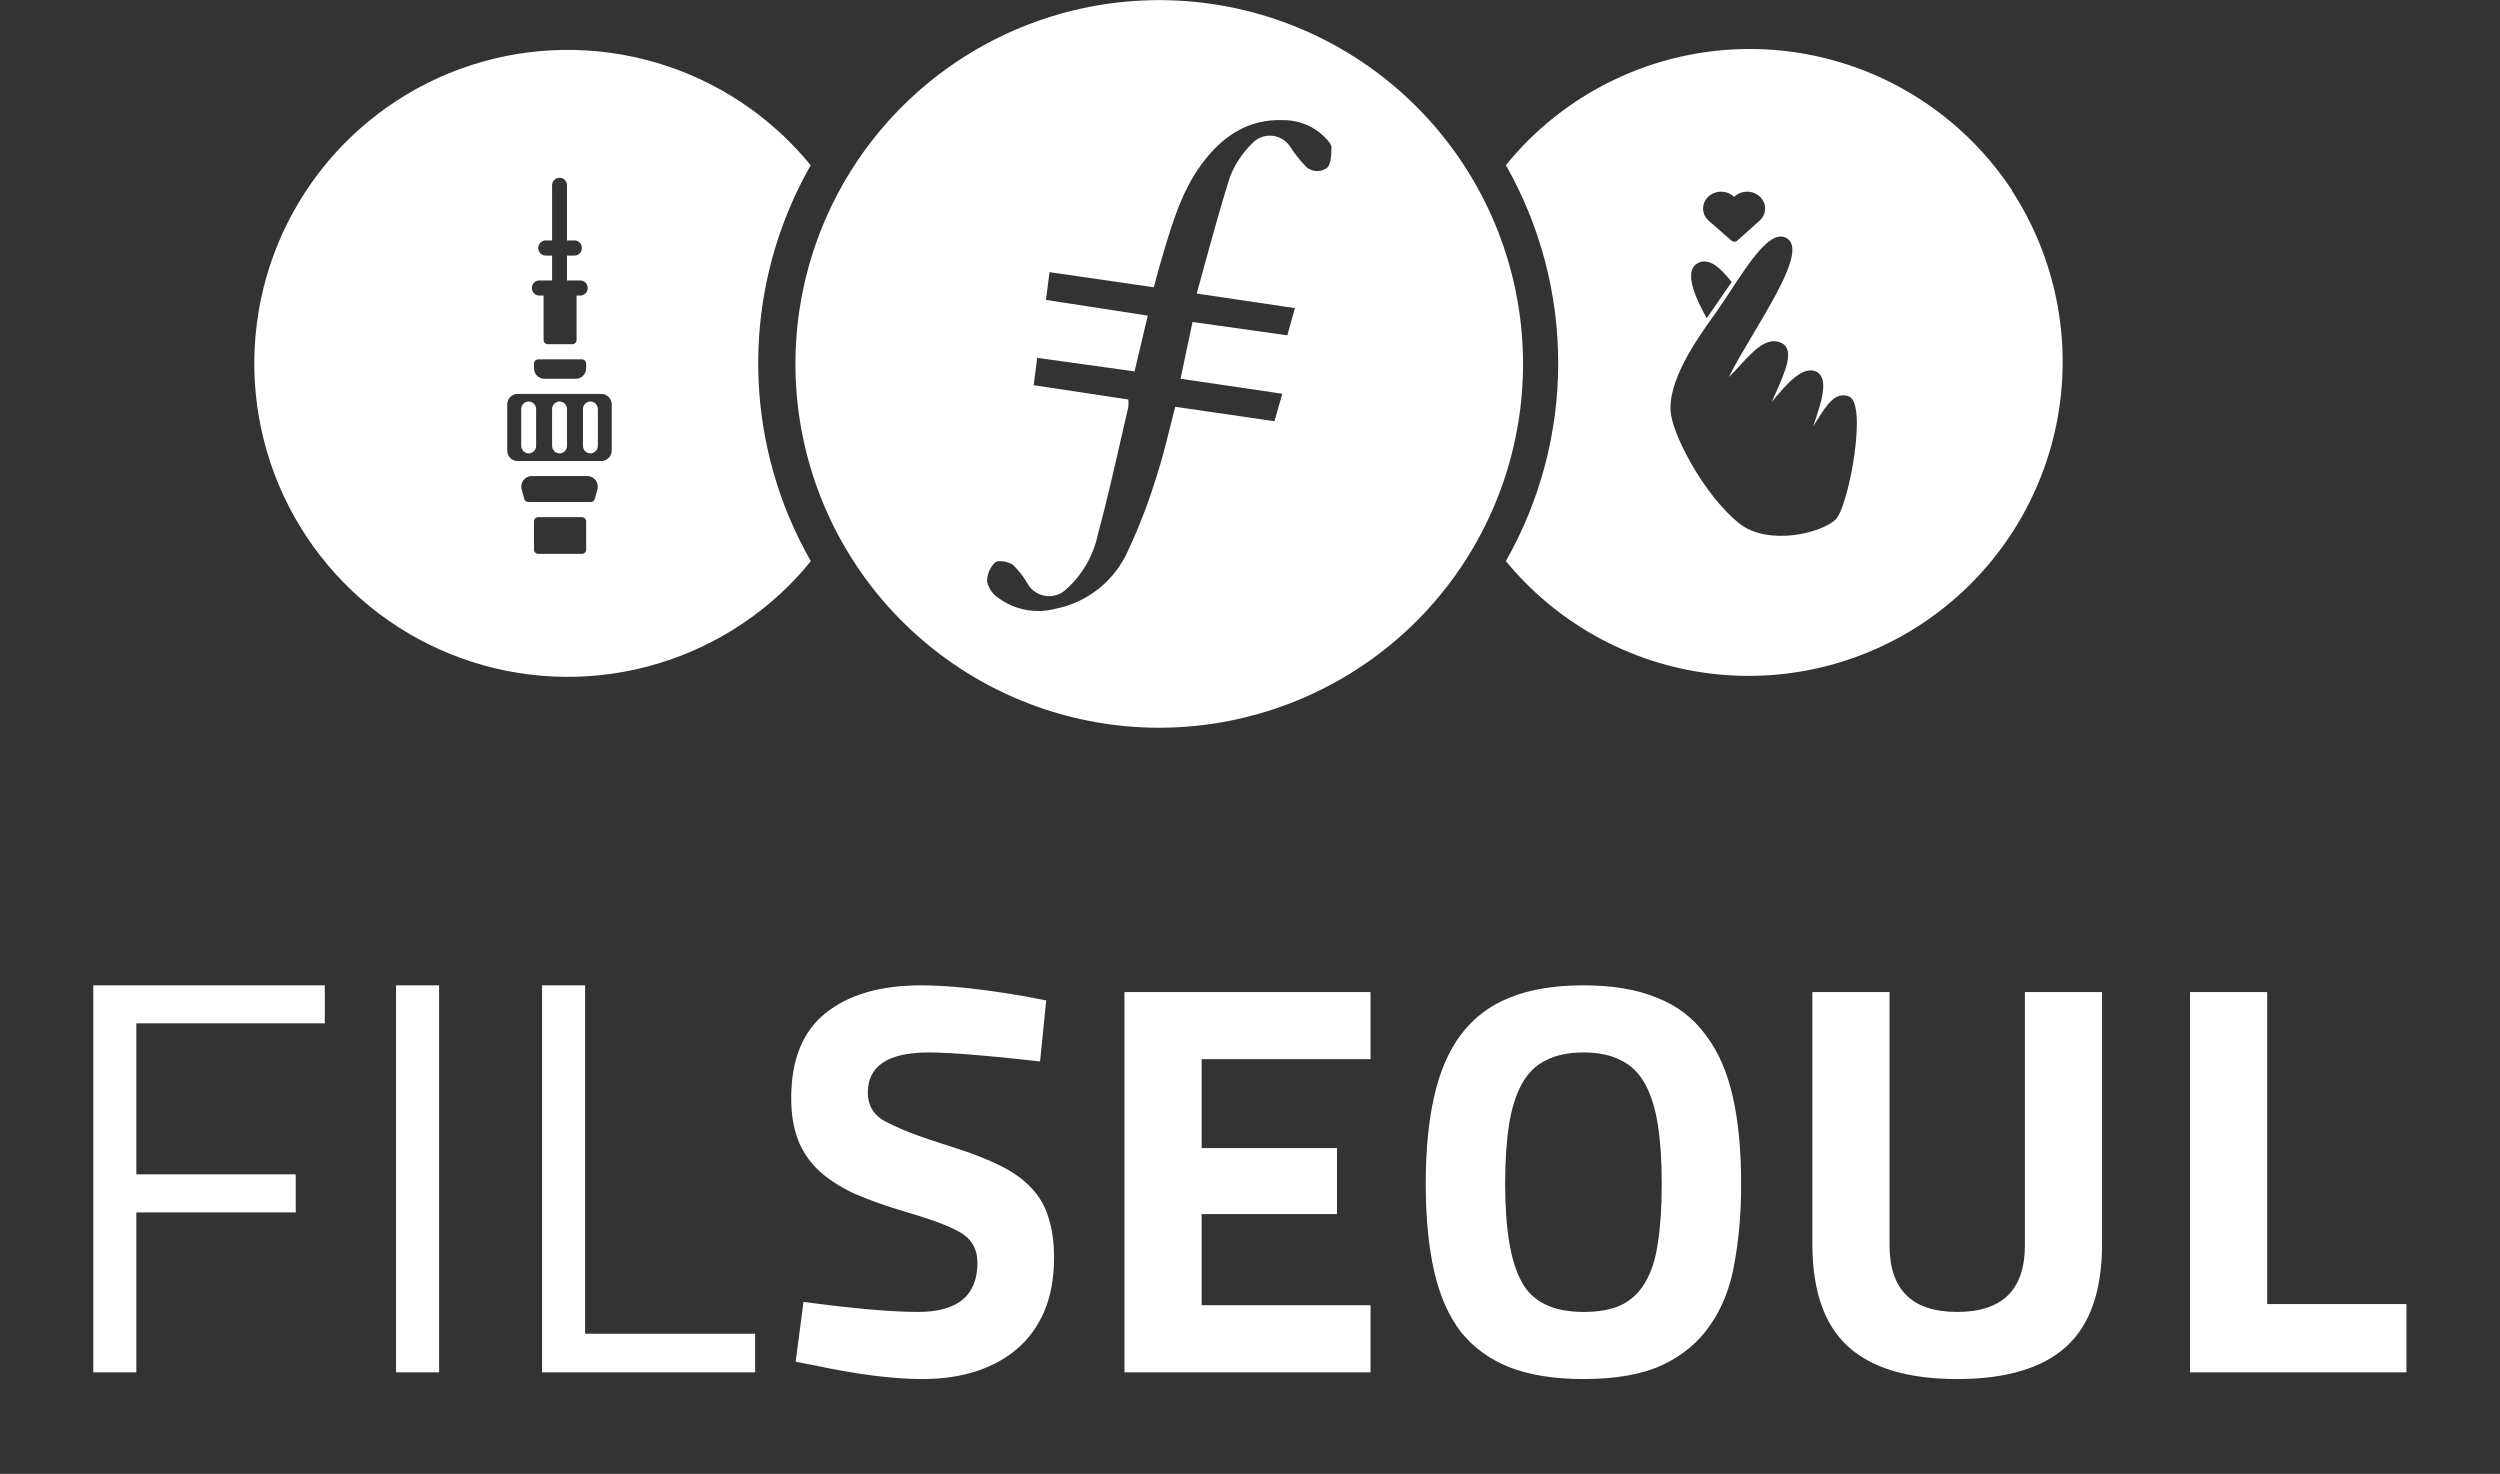 <svg width="536" height="316" viewBox="0 0 536 316" fill="none" xmlns="http://www.w3.org/2000/svg"><rect x="0" y="0" width="536" height="316" fill="#333333" stroke="none"/><path d="M128.183 87.703c0-.896-.716-1.622-1.598-1.622-.883 0-1.598.726-1.598 1.622v7.879c0 .896.715 1.622 1.598 1.622.882 0 1.598-.726 1.598-1.622V87.703zM119.966 86.081c.882 0 1.597.726 1.597 1.622v7.879c0 .896-.715 1.622-1.597 1.622-.883 0-1.598-.726-1.598-1.622V87.703c0-.896.715-1.622 1.598-1.622zM114.944 87.703c0-.896-.715-1.622-1.598-1.622-.882 0-1.597.726-1.597 1.622v7.879c0 .896.715 1.622 1.597 1.622.883 0 1.598-.726 1.598-1.622V87.703z" fill="#fff"/><path fill-rule="evenodd" clip-rule="evenodd" d="M162.729 72.481c-.82 13.035 1.354 26.084 6.355 38.15 1.382 3.321 2.969 6.554 4.753 9.678-1.502 1.866-3.106 3.648-4.802 5.34-9.639 9.551-21.944 15.961-35.295 18.386-13.351 2.425-27.123.752-39.505-4.799-12.382-5.551-22.794-14.72-29.866-26.301-7.072-11.581-10.473-25.032-9.755-38.582.718-13.551 5.52-26.567 13.776-37.336 8.256-10.769 19.578-18.787 32.477-22.999 12.899-4.212 26.771-4.421 39.792-.599 13.02 3.822 24.579 11.495 33.155 22.011-6.473 11.344-10.265 24.018-11.084 37.053zm-42.763-34.371c.882 0 1.597.726 1.597 1.622v11.819h1.598c.883 0 1.598.726 1.598 1.622 0 .896-.715 1.622-1.598 1.622h-1.598v5.33h2.854c.882 0 1.597.726 1.597 1.622 0 .896-.715 1.622-1.597 1.622h-.799v9.501c0 .512-.409.927-.913.927h-5.25c-.504 0-.913-.415-.913-.927v-9.501h-.913c-.883 0-1.598-.726-1.598-1.622 0-.896.715-1.622 1.598-1.622h2.739v-5.33h-1.37c-.882 0-1.597-.726-1.597-1.622 0-.896.715-1.622 1.597-1.622h1.37V39.733c0-.896.715-1.622 1.598-1.622zm-8.12 66.822c-.394-1.439.678-2.861 2.156-2.861h11.927c1.478 0 2.55 1.422 2.157 2.861l-.553 2.022c-.11.401-.469.679-.88.679h-13.375c-.41 0-.77-.278-.88-.679l-.552-2.022zm13.826 6.872c0-.512-.409-.927-.913-.927h-9.358c-.505 0-.913.415-.913.927v6.025c0 .512.408.927.913.927h9.358c.504 0 .913-.415.913-.927v-6.025zm-.913-34.761c.504 0 .913.415.913.927v.985c0 1.248-1.002 2.26-2.237 2.26h-6.711c-1.235 0-2.236-1.012-2.236-2.26v-.985c0-.512.408-.927.913-.927h9.358zm-15.978 9.282c.176-1.02 1.029-1.805 2.074-1.866.043-.003.086-.004.13-.004h17.928c.044 0 .087.001.13.004 1.174.068 2.105 1.05 2.107 2.253v9.878c-.002 1.146-.848 2.092-1.943 2.237-.096.013-.194.019-.294.019h-17.928c-.099 0-.197-.007-.294-.019-.969-.128-1.743-.884-1.91-1.851-.021-.127-.033-.257-.033-.39v-9.872c0-.133.012-.263.033-.39zM410.122 20.304c8.526 5.185 15.793 12.2 21.276 20.538l-.049.024c9.385 14.43 12.887 31.905 9.787 48.837-3.101 16.932-12.567 32.033-26.456 42.201-13.888 10.168-31.143 14.632-48.22 12.473-17.077-2.159-32.679-10.776-43.6-24.081 7.354-12.937 11.221-27.564 11.221-42.446 0-14.882-3.867-29.508-11.221-42.446 1.515-1.863 3.126-3.646 4.827-5.34 7.08-7.032 15.634-12.403 25.045-15.724 9.41-3.321 19.44-4.508 29.366-3.477 9.925 1.032 19.498 4.256 28.024 9.441zM371.869 42.154c1.504-1.409 3.942-1.409 5.445 0 1.504 1.409 1.503 3.694-.001 5.103-.007.007-.014.013-.021.02-.008.007-.016.014-.024.021l-4.741 4.247c-.268.328-.905.412-1.295.047-.098-.092-4.919-4.294-4.919-4.294-.006-.005-.01-.01-.016-.015l-.016-.014-.012-.011c-1.504-1.409-1.504-3.694 0-5.103 1.504-1.409 3.941-1.409 5.446 0 .008.007.015.014.023.021.007.007.014.014.021.02l.033.03.033-.03c.015-.014.03-.029.044-.042zm-13.59 46.814c.864 5.286 7.18 17.107 14.397 23.083 6.351 5.259 18.304 2.147 21.006-.82 2.703-2.966 6.768-24.763 2.715-26.247-2.914-1.066-4.686 1.735-6.893 5.224-.249.394-.505.798-.767 1.206.103-.31.213-.634.326-.967 1.349-3.973 3.174-9.347.382-10.741-2.965-1.479-6.586 2.868-9.395 6.24l-.175.21c.239-.546.486-1.099.734-1.653 2.135-4.774 4.299-9.614 1.272-11.001-3.089-1.416-6.014 1.776-8.799 4.816-.822.897-1.631 1.78-2.429 2.528 1.396-2.787 3.326-6.037 5.296-9.353 5.444-9.166 11.186-18.832 6.758-20.605-3.274-1.311-7.412 4.978-11.645 11.411-.955 1.451-1.915 2.91-2.87 4.29-.262.378-.583.828-.949 1.339l-.001.001c-3.28 4.589-10.095 14.125-8.963 21.04zm5.634-32.494c-3.33 1.982.398 8.793 1.872 11.487.051.093.099.18.144.263l5.356-7.782c-.127-.146-.269-.315-.425-.499-1.505-1.785-4.268-5.064-6.947-3.469z" fill="#fff"/><path fill-rule="evenodd" clip-rule="evenodd" d="M199.025 138.295c13.951 11.462 31.446 17.729 49.502 17.733 20.6-.019 40.361-8.165 54.99-22.668 12.809-12.727 20.805-29.502 22.626-47.466 1.821-17.964-2.647-36.003-12.641-51.041-9.994-15.038-24.896-26.142-42.163-31.419-17.268-5.277-35.831-4.401-52.525 2.481C202.121 12.796 188.332 25.255 179.8 41.168c-8.533 15.913-11.28 34.293-7.774 52.005 3.505 17.712 13.048 33.66 26.999 45.122zm76.984-66.402l-20.334-2.86c-.855 4.118-1.649 7.87-2.566 12.171l21.813 3.214c-.067.237-.134.472-.199.706-.489 1.733-.959 3.397-1.475 5.184l-21.275-3.092c-.395 1.503-.767 2.998-1.138 4.483-.89 3.574-1.768 7.095-2.907 10.548-1.656 5.434-3.698 10.743-6.11 15.886-1.415 3.166-3.57 5.945-6.283 8.104-2.714 2.158-5.907 3.633-9.31 4.299-2.084.538-4.262.605-6.375.197-2.114-.408-4.11-1.281-5.845-2.555-1.206-.821-2.054-2.071-2.37-3.495-.008-.769.142-1.531.44-2.239.299-.708.739-1.348 1.295-1.879.708-.562 2.859-.147 3.825.562 1.24 1.186 2.299 2.549 3.14 4.045.622 1.074 1.601 1.895 2.767 2.322 1.165.426 2.444.43 3.612.012.775-.273 1.474-.725 2.041-1.32 3.378-3.08 5.699-7.147 6.635-11.621 1.78-6.599 3.322-13.343 4.859-20.067.553-2.416 1.104-4.83 1.667-7.233.048-.536.048-1.076 0-1.613l-20.298-3.067c.231-1.69.417-3.163.643-4.955.037-.294.075-.597.115-.911l20.872 2.908c.953-3.947 1.869-7.821 2.835-11.963l-21.838-3.361c.129-1.014.26-1.995.392-2.975.131-.981.262-1.961.391-2.976l22.362 3.238c.061-.233.122-.464.182-.692.516-1.957.994-3.774 1.541-5.601.115-.383.229-.765.344-1.148 1.954-6.535 3.904-13.054 8.002-18.722 4.338-6 9.972-10.008 17.78-9.666 1.69-.002 3.363.344 4.914 1.014 1.551.67 2.948 1.652 4.105 2.884.537.562 1.222 1.295 1.222 1.906-.008.163-.015.332-.022.505-.057 1.452-.124 3.157-.944 3.943-.748.532-1.671.757-2.58.63-.909-.127-1.735-.598-2.308-1.314-1.053-1.147-2.017-2.373-2.884-3.666-.405-.708-.975-1.307-1.661-1.747-.687-.447-1.471-.724-2.286-.807-.813-.088-1.636.02-2.4.316-.763.295-1.444.77-1.987 1.383-2.075 2.036-3.688 4.495-4.729 7.21-1.99 6.286-3.751 12.713-5.553 19.293-.51 1.862-1.024 3.737-1.547 5.624l21.055 3.128c-.105.376-.208.743-.31 1.106-.442 1.572-.858 3.055-1.315 4.723z" fill="#fff"/><path d="M29.232 294.227H20v-82.971h49.639v8.153H29.232v32.373H63.404v8.154H29.232v34.291zM94.143 294.227h-9.232v-82.971h9.232v82.971zM161.898 285.954v8.273h-45.682v-82.971h9.232v74.698h36.45zM199.129 225.644c-8.713 0-13.07 2.878-13.07 8.633 0 2.558 1.08 4.516 3.238 5.875 1.119.64 2.917 1.479 5.395 2.518 2.478.959 5.756 2.078 9.832 3.357 3.997 1.279 7.354 2.598 10.072 3.957 2.718 1.359 4.916 2.958 6.594 4.796 1.679 1.759 2.878 3.837 3.597 6.235.8 2.398 1.199 5.275 1.199 8.633 0 4.316-.679 8.113-2.038 11.39-1.359 3.198-3.277 5.875-5.755 8.034-2.478 2.158-5.436 3.796-8.873 4.915-3.437 1.12-7.274 1.679-11.51 1.679-6.235 0-13.869-.959-22.901-2.878l-4.317-.839 1.679-12.829c10.711 1.439 18.904 2.158 24.58 2.158 8.472 0 12.709-3.517 12.709-10.551 0-2.558-.959-4.556-2.878-5.995-2.078-1.439-5.995-2.998-11.75-4.676-4.636-1.359-8.593-2.758-11.87-4.197-3.197-1.519-5.795-3.237-7.794-5.156-1.998-1.998-3.437-4.236-4.316-6.714-.879-2.478-1.319-5.316-1.319-8.513 0-8.233 2.438-14.308 7.314-18.225 4.956-3.997 11.79-5.995 20.503-5.995 2.958 0 6.315.2 10.072.6 3.757.399 7.913.999 12.469 1.798l4.317.839-1.319 13.07c-5.675-.64-10.511-1.119-14.508-1.439-3.917-.32-7.034-.48-9.352-.48zM293.844 294.227h-52.757v-81.532h52.757v14.388h-36.21v19.064h29.015v14.148h-29.015v19.544h36.21v14.388zM339.491 295.666c-6.235 0-11.511-.839-15.827-2.518-4.236-1.678-7.714-4.196-10.431-7.554-2.638-3.437-4.556-7.793-5.755-13.069-1.199-5.275-1.799-11.51-1.799-18.704 0-7.194.6-13.429 1.799-18.705 1.199-5.355 3.117-9.792 5.755-13.309 2.717-3.597 6.195-6.234 10.431-7.913 4.316-1.759 9.592-2.638 15.827-2.638 6.235 0 11.47.879 15.707 2.638 4.316 1.679 7.793 4.316 10.431 7.913 2.718 3.517 4.676 7.954 5.875 13.309 1.199 5.276 1.799 11.511 1.799 18.705 0 6.155-.48 11.83-1.439 17.026-.879 5.115-2.598 9.512-5.156 13.189-2.478 3.677-5.915 6.554-10.311 8.633-4.316 1.998-9.952 2.997-16.906 2.997zm-13.189-20.743c2.318 4.237 6.714 6.355 13.189 6.355 3.277 0 5.955-.48 8.033-1.439 2.159-1.039 3.877-2.638 5.156-4.796 1.359-2.238 2.278-5.076 2.758-8.513.559-3.517.839-7.753.839-12.709 0-4.956-.28-9.193-.839-12.71-.56-3.517-1.479-6.434-2.758-8.752-1.279-2.318-2.997-3.997-5.156-5.036-2.158-1.119-4.836-1.679-8.033-1.679-3.197 0-5.875.56-8.033 1.679-2.159 1.039-3.877 2.718-5.156 5.036-1.279 2.318-2.198 5.235-2.758 8.752-.559 3.517-.839 7.754-.839 12.71 0 9.832 1.199 16.866 3.597 21.102zM405.118 212.695v54.315c0 9.512 4.836 14.268 14.508 14.268 9.672 0 14.508-4.756 14.508-14.268v-54.315h16.546v53.955c0 10.072-2.558 17.426-7.674 22.062-5.115 4.636-12.909 6.954-23.38 6.954-10.472 0-18.265-2.318-23.381-6.954-5.116-4.636-7.673-11.99-7.673-22.062v-53.955h16.546zM515.941 279.599v14.628H469.54v-81.532h16.546v66.904h29.855z" fill="#fff"/></svg>